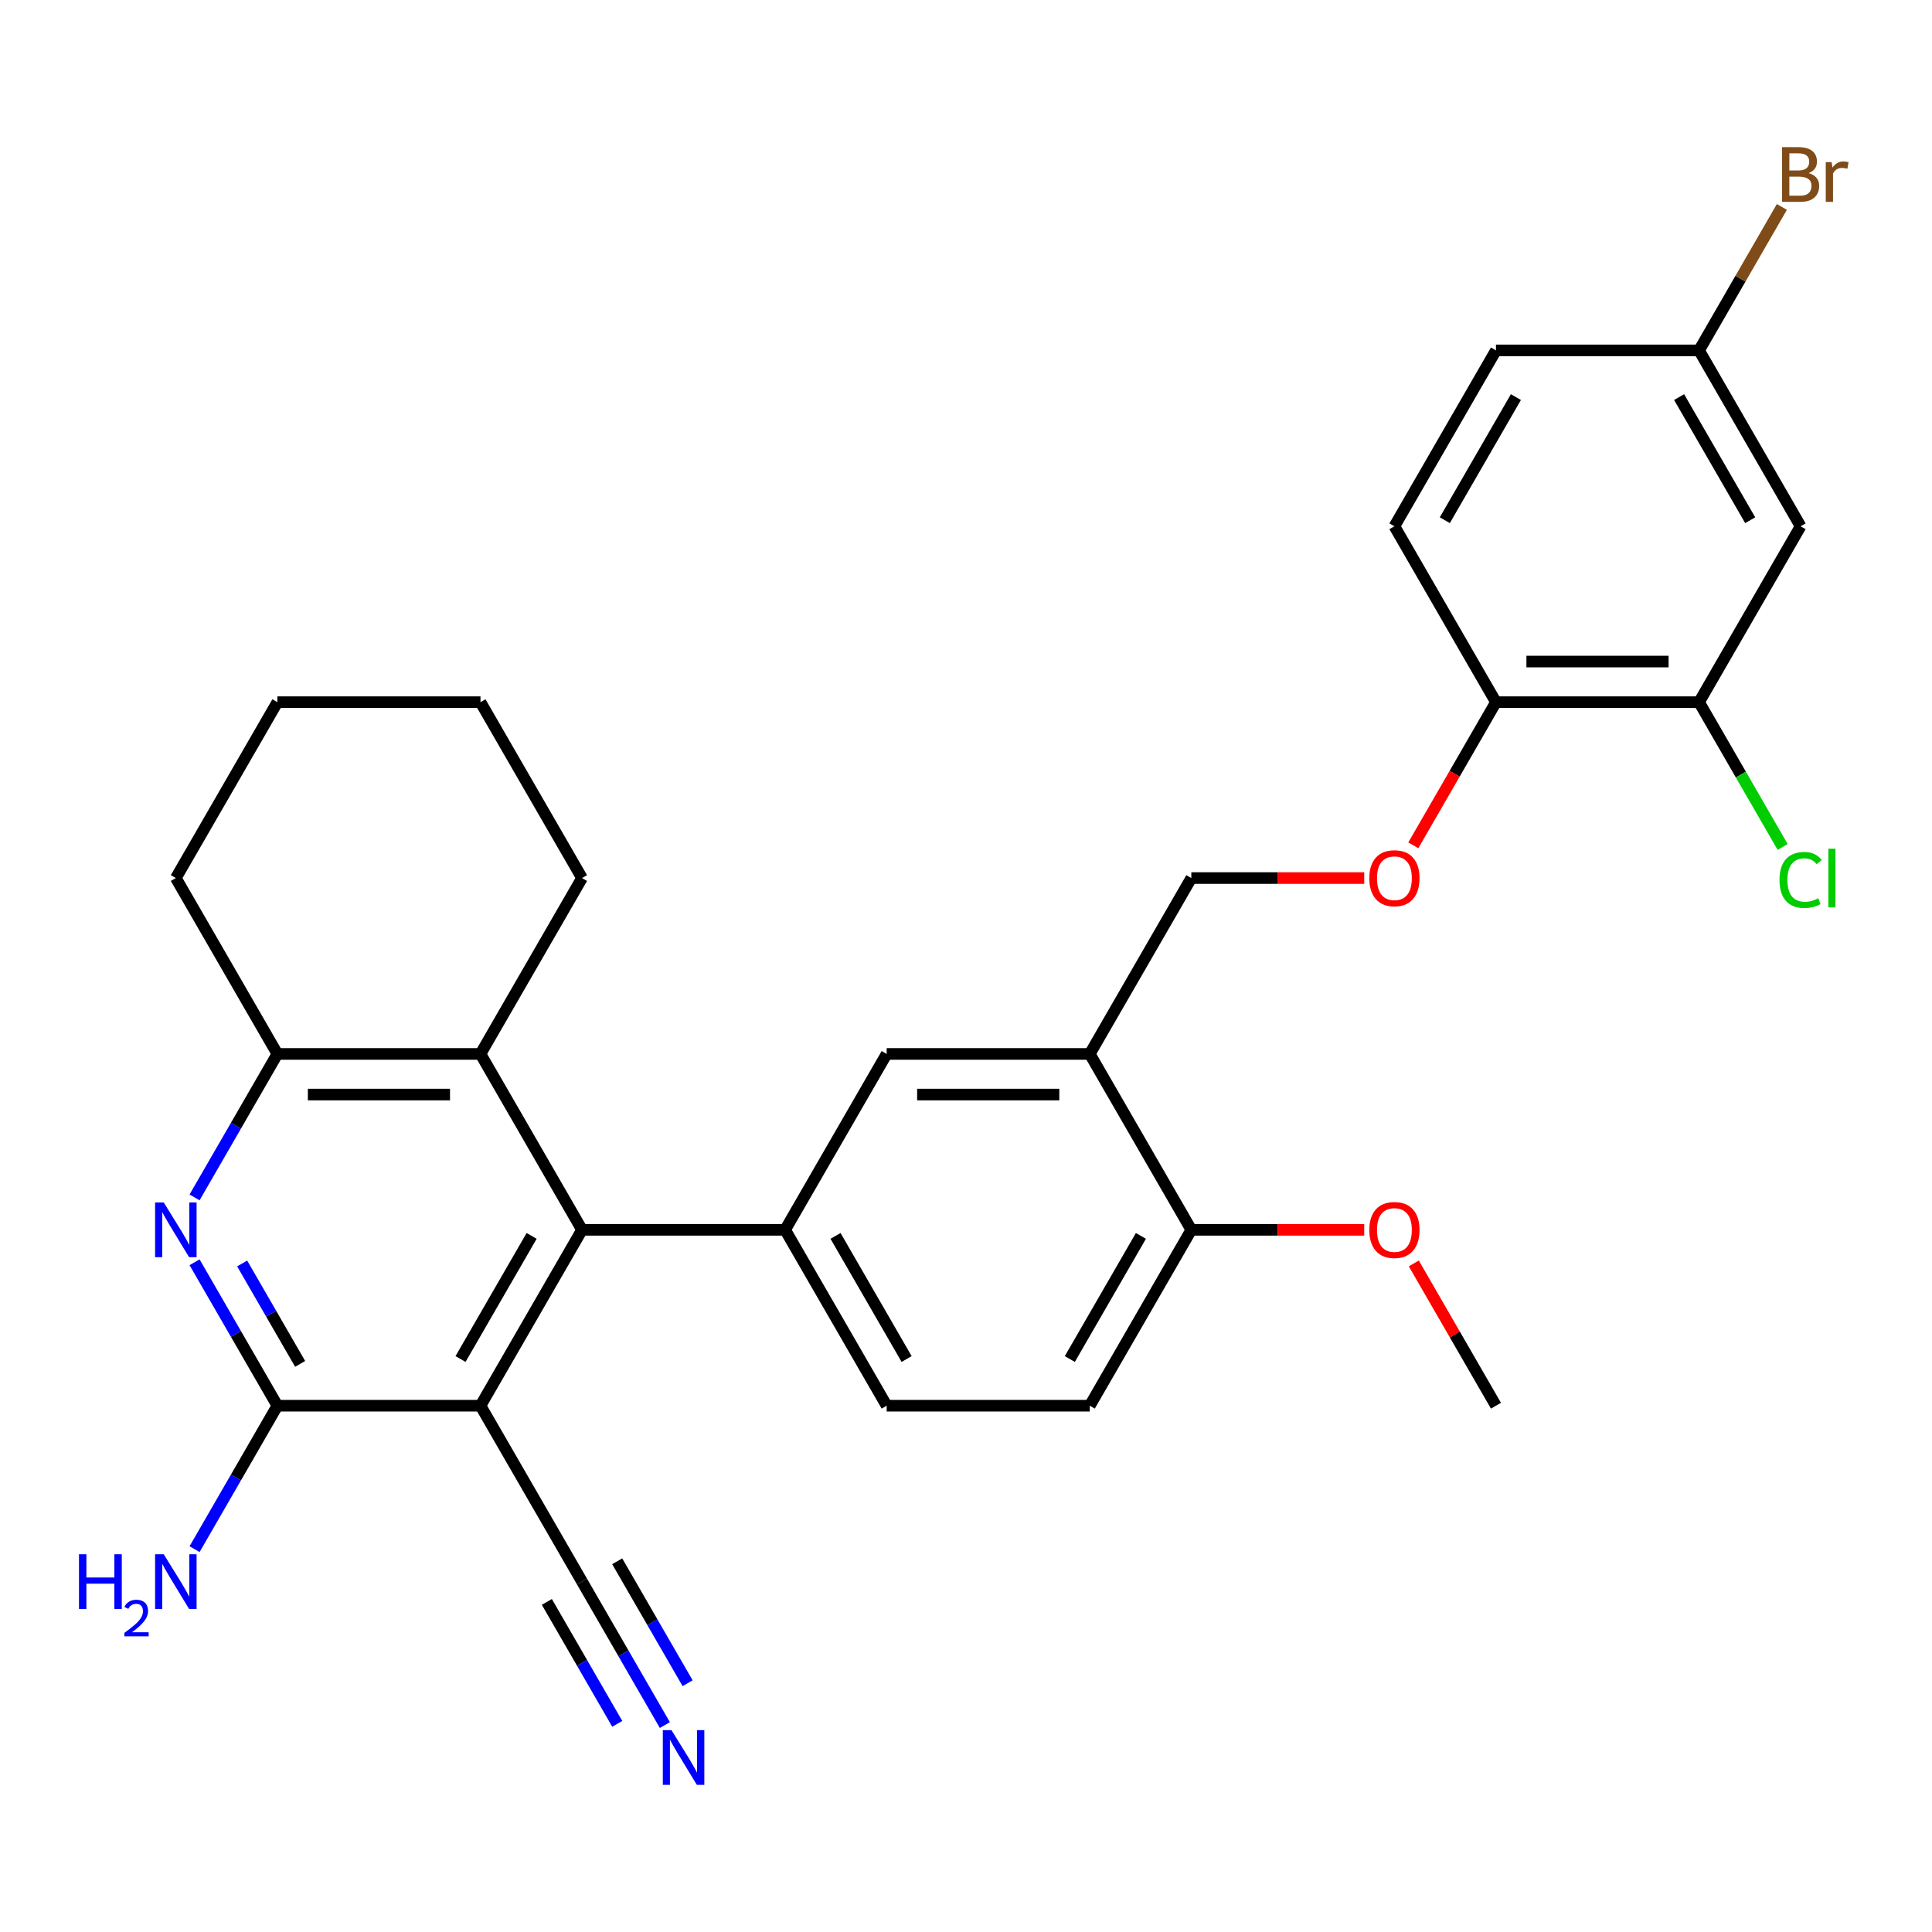 <?xml version='1.0' encoding='iso-8859-1'?>
<svg version='1.1' baseProfile='full'
              xmlns='http://www.w3.org/2000/svg'
                      xmlns:rdkit='http://www.rdkit.org/xml'
                      xmlns:xlink='http://www.w3.org/1999/xlink'
                  xml:space='preserve'
width='1000px' height='1000px' viewBox='0 0 1000 1000'>
<!-- END OF HEADER -->
<rect style='opacity:1.0;fill:#FFFFFF;stroke:none' width='1000' height='1000' x='0' y='0'> </rect>
<path class='bond-0' d='M 248.696,727.596 L 301.257,636.558' style='fill:none;fill-rule:evenodd;stroke:#000000;stroke-width:6px;stroke-linecap:butt;stroke-linejoin:miter;stroke-opacity:1' />
<path class='bond-0' d='M 238.372,703.428 L 275.165,639.701' style='fill:none;fill-rule:evenodd;stroke:#000000;stroke-width:6px;stroke-linecap:butt;stroke-linejoin:miter;stroke-opacity:1' />
<path class='bond-1' d='M 248.696,727.596 L 143.573,727.596' style='fill:none;fill-rule:evenodd;stroke:#000000;stroke-width:6px;stroke-linecap:butt;stroke-linejoin:miter;stroke-opacity:1' />
<path class='bond-6' d='M 248.696,727.596 L 301.257,818.635' style='fill:none;fill-rule:evenodd;stroke:#000000;stroke-width:6px;stroke-linecap:butt;stroke-linejoin:miter;stroke-opacity:1' />
<path class='bond-3' d='M 301.257,636.558 L 406.379,636.558' style='fill:none;fill-rule:evenodd;stroke:#000000;stroke-width:6px;stroke-linecap:butt;stroke-linejoin:miter;stroke-opacity:1' />
<path class='bond-4' d='M 301.257,636.558 L 248.696,545.519' style='fill:none;fill-rule:evenodd;stroke:#000000;stroke-width:6px;stroke-linecap:butt;stroke-linejoin:miter;stroke-opacity:1' />
<path class='bond-2' d='M 143.573,727.596 L 122.139,690.471' style='fill:none;fill-rule:evenodd;stroke:#000000;stroke-width:6px;stroke-linecap:butt;stroke-linejoin:miter;stroke-opacity:1' />
<path class='bond-2' d='M 122.139,690.471 L 100.705,653.346' style='fill:none;fill-rule:evenodd;stroke:#0000FF;stroke-width:6px;stroke-linecap:butt;stroke-linejoin:miter;stroke-opacity:1' />
<path class='bond-2' d='M 155.351,705.947 L 140.347,679.959' style='fill:none;fill-rule:evenodd;stroke:#000000;stroke-width:6px;stroke-linecap:butt;stroke-linejoin:miter;stroke-opacity:1' />
<path class='bond-2' d='M 140.347,679.959 L 125.343,653.971' style='fill:none;fill-rule:evenodd;stroke:#0000FF;stroke-width:6px;stroke-linecap:butt;stroke-linejoin:miter;stroke-opacity:1' />
<path class='bond-17' d='M 143.573,727.596 L 122.139,764.722' style='fill:none;fill-rule:evenodd;stroke:#000000;stroke-width:6px;stroke-linecap:butt;stroke-linejoin:miter;stroke-opacity:1' />
<path class='bond-17' d='M 122.139,764.722 L 100.705,801.847' style='fill:none;fill-rule:evenodd;stroke:#0000FF;stroke-width:6px;stroke-linecap:butt;stroke-linejoin:miter;stroke-opacity:1' />
<path class='bond-5' d='M 100.705,619.77 L 122.139,582.645' style='fill:none;fill-rule:evenodd;stroke:#0000FF;stroke-width:6px;stroke-linecap:butt;stroke-linejoin:miter;stroke-opacity:1' />
<path class='bond-5' d='M 122.139,582.645 L 143.573,545.519' style='fill:none;fill-rule:evenodd;stroke:#000000;stroke-width:6px;stroke-linecap:butt;stroke-linejoin:miter;stroke-opacity:1' />
<path class='bond-8' d='M 406.379,636.558 L 458.94,545.519' style='fill:none;fill-rule:evenodd;stroke:#000000;stroke-width:6px;stroke-linecap:butt;stroke-linejoin:miter;stroke-opacity:1' />
<path class='bond-15' d='M 406.379,636.558 L 458.94,727.596' style='fill:none;fill-rule:evenodd;stroke:#000000;stroke-width:6px;stroke-linecap:butt;stroke-linejoin:miter;stroke-opacity:1' />
<path class='bond-15' d='M 432.471,639.701 L 469.264,703.428' style='fill:none;fill-rule:evenodd;stroke:#000000;stroke-width:6px;stroke-linecap:butt;stroke-linejoin:miter;stroke-opacity:1' />
<path class='bond-25' d='M 248.696,545.519 L 301.257,454.481' style='fill:none;fill-rule:evenodd;stroke:#000000;stroke-width:6px;stroke-linecap:butt;stroke-linejoin:miter;stroke-opacity:1' />
<path class='bond-30' d='M 248.696,545.519 L 143.573,545.519' style='fill:none;fill-rule:evenodd;stroke:#000000;stroke-width:6px;stroke-linecap:butt;stroke-linejoin:miter;stroke-opacity:1' />
<path class='bond-30' d='M 232.927,566.544 L 159.342,566.544' style='fill:none;fill-rule:evenodd;stroke:#000000;stroke-width:6px;stroke-linecap:butt;stroke-linejoin:miter;stroke-opacity:1' />
<path class='bond-26' d='M 143.573,545.519 L 91.012,454.481' style='fill:none;fill-rule:evenodd;stroke:#000000;stroke-width:6px;stroke-linecap:butt;stroke-linejoin:miter;stroke-opacity:1' />
<path class='bond-9' d='M 301.257,818.635 L 322.691,855.76' style='fill:none;fill-rule:evenodd;stroke:#000000;stroke-width:6px;stroke-linecap:butt;stroke-linejoin:miter;stroke-opacity:1' />
<path class='bond-9' d='M 322.691,855.76 L 344.125,892.886' style='fill:none;fill-rule:evenodd;stroke:#0000FF;stroke-width:6px;stroke-linecap:butt;stroke-linejoin:miter;stroke-opacity:1' />
<path class='bond-9' d='M 283.049,829.147 L 301.268,860.704' style='fill:none;fill-rule:evenodd;stroke:#000000;stroke-width:6px;stroke-linecap:butt;stroke-linejoin:miter;stroke-opacity:1' />
<path class='bond-9' d='M 301.268,860.704 L 319.487,892.26' style='fill:none;fill-rule:evenodd;stroke:#0000FF;stroke-width:6px;stroke-linecap:butt;stroke-linejoin:miter;stroke-opacity:1' />
<path class='bond-9' d='M 319.464,808.123 L 337.684,839.679' style='fill:none;fill-rule:evenodd;stroke:#000000;stroke-width:6px;stroke-linecap:butt;stroke-linejoin:miter;stroke-opacity:1' />
<path class='bond-9' d='M 337.684,839.679 L 355.903,871.236' style='fill:none;fill-rule:evenodd;stroke:#0000FF;stroke-width:6px;stroke-linecap:butt;stroke-linejoin:miter;stroke-opacity:1' />
<path class='bond-7' d='M 564.062,545.519 L 458.94,545.519' style='fill:none;fill-rule:evenodd;stroke:#000000;stroke-width:6px;stroke-linecap:butt;stroke-linejoin:miter;stroke-opacity:1' />
<path class='bond-7' d='M 548.294,566.544 L 474.709,566.544' style='fill:none;fill-rule:evenodd;stroke:#000000;stroke-width:6px;stroke-linecap:butt;stroke-linejoin:miter;stroke-opacity:1' />
<path class='bond-16' d='M 564.062,545.519 L 616.624,454.481' style='fill:none;fill-rule:evenodd;stroke:#000000;stroke-width:6px;stroke-linecap:butt;stroke-linejoin:miter;stroke-opacity:1' />
<path class='bond-32' d='M 564.062,545.519 L 616.624,636.558' style='fill:none;fill-rule:evenodd;stroke:#000000;stroke-width:6px;stroke-linecap:butt;stroke-linejoin:miter;stroke-opacity:1' />
<path class='bond-10' d='M 879.429,363.442 L 774.307,363.442' style='fill:none;fill-rule:evenodd;stroke:#000000;stroke-width:6px;stroke-linecap:butt;stroke-linejoin:miter;stroke-opacity:1' />
<path class='bond-10' d='M 863.661,342.418 L 790.075,342.418' style='fill:none;fill-rule:evenodd;stroke:#000000;stroke-width:6px;stroke-linecap:butt;stroke-linejoin:miter;stroke-opacity:1' />
<path class='bond-11' d='M 879.429,363.442 L 931.991,272.404' style='fill:none;fill-rule:evenodd;stroke:#000000;stroke-width:6px;stroke-linecap:butt;stroke-linejoin:miter;stroke-opacity:1' />
<path class='bond-21' d='M 879.429,363.442 L 901.066,400.917' style='fill:none;fill-rule:evenodd;stroke:#000000;stroke-width:6px;stroke-linecap:butt;stroke-linejoin:miter;stroke-opacity:1' />
<path class='bond-21' d='M 901.066,400.917 L 922.702,438.393' style='fill:none;fill-rule:evenodd;stroke:#00CC00;stroke-width:6px;stroke-linecap:butt;stroke-linejoin:miter;stroke-opacity:1' />
<path class='bond-33' d='M 931.991,272.404 L 879.429,181.365' style='fill:none;fill-rule:evenodd;stroke:#000000;stroke-width:6px;stroke-linecap:butt;stroke-linejoin:miter;stroke-opacity:1' />
<path class='bond-33' d='M 905.899,269.26 L 869.106,205.533' style='fill:none;fill-rule:evenodd;stroke:#000000;stroke-width:6px;stroke-linecap:butt;stroke-linejoin:miter;stroke-opacity:1' />
<path class='bond-12' d='M 774.307,363.442 L 752.919,400.487' style='fill:none;fill-rule:evenodd;stroke:#000000;stroke-width:6px;stroke-linecap:butt;stroke-linejoin:miter;stroke-opacity:1' />
<path class='bond-12' d='M 752.919,400.487 L 731.531,437.533' style='fill:none;fill-rule:evenodd;stroke:#FF0000;stroke-width:6px;stroke-linecap:butt;stroke-linejoin:miter;stroke-opacity:1' />
<path class='bond-19' d='M 774.307,363.442 L 721.746,272.404' style='fill:none;fill-rule:evenodd;stroke:#000000;stroke-width:6px;stroke-linecap:butt;stroke-linejoin:miter;stroke-opacity:1' />
<path class='bond-13' d='M 616.624,636.558 L 564.062,727.596' style='fill:none;fill-rule:evenodd;stroke:#000000;stroke-width:6px;stroke-linecap:butt;stroke-linejoin:miter;stroke-opacity:1' />
<path class='bond-13' d='M 590.532,639.701 L 553.739,703.428' style='fill:none;fill-rule:evenodd;stroke:#000000;stroke-width:6px;stroke-linecap:butt;stroke-linejoin:miter;stroke-opacity:1' />
<path class='bond-24' d='M 616.624,636.558 L 661.371,636.558' style='fill:none;fill-rule:evenodd;stroke:#000000;stroke-width:6px;stroke-linecap:butt;stroke-linejoin:miter;stroke-opacity:1' />
<path class='bond-24' d='M 661.371,636.558 L 706.118,636.558' style='fill:none;fill-rule:evenodd;stroke:#FF0000;stroke-width:6px;stroke-linecap:butt;stroke-linejoin:miter;stroke-opacity:1' />
<path class='bond-14' d='M 706.118,454.481 L 661.371,454.481' style='fill:none;fill-rule:evenodd;stroke:#FF0000;stroke-width:6px;stroke-linecap:butt;stroke-linejoin:miter;stroke-opacity:1' />
<path class='bond-14' d='M 661.371,454.481 L 616.624,454.481' style='fill:none;fill-rule:evenodd;stroke:#000000;stroke-width:6px;stroke-linecap:butt;stroke-linejoin:miter;stroke-opacity:1' />
<path class='bond-18' d='M 458.94,727.596 L 564.062,727.596' style='fill:none;fill-rule:evenodd;stroke:#000000;stroke-width:6px;stroke-linecap:butt;stroke-linejoin:miter;stroke-opacity:1' />
<path class='bond-22' d='M 721.746,272.404 L 774.307,181.365' style='fill:none;fill-rule:evenodd;stroke:#000000;stroke-width:6px;stroke-linecap:butt;stroke-linejoin:miter;stroke-opacity:1' />
<path class='bond-22' d='M 747.838,269.26 L 784.631,205.533' style='fill:none;fill-rule:evenodd;stroke:#000000;stroke-width:6px;stroke-linecap:butt;stroke-linejoin:miter;stroke-opacity:1' />
<path class='bond-20' d='M 879.429,181.365 L 774.307,181.365' style='fill:none;fill-rule:evenodd;stroke:#000000;stroke-width:6px;stroke-linecap:butt;stroke-linejoin:miter;stroke-opacity:1' />
<path class='bond-23' d='M 879.429,181.365 L 900.864,144.24' style='fill:none;fill-rule:evenodd;stroke:#000000;stroke-width:6px;stroke-linecap:butt;stroke-linejoin:miter;stroke-opacity:1' />
<path class='bond-23' d='M 900.864,144.24 L 922.298,107.114' style='fill:none;fill-rule:evenodd;stroke:#7F4C19;stroke-width:6px;stroke-linecap:butt;stroke-linejoin:miter;stroke-opacity:1' />
<path class='bond-27' d='M 731.785,653.946 L 753.046,690.771' style='fill:none;fill-rule:evenodd;stroke:#FF0000;stroke-width:6px;stroke-linecap:butt;stroke-linejoin:miter;stroke-opacity:1' />
<path class='bond-27' d='M 753.046,690.771 L 774.307,727.596' style='fill:none;fill-rule:evenodd;stroke:#000000;stroke-width:6px;stroke-linecap:butt;stroke-linejoin:miter;stroke-opacity:1' />
<path class='bond-28' d='M 301.257,454.481 L 248.696,363.442' style='fill:none;fill-rule:evenodd;stroke:#000000;stroke-width:6px;stroke-linecap:butt;stroke-linejoin:miter;stroke-opacity:1' />
<path class='bond-29' d='M 91.012,454.481 L 143.573,363.442' style='fill:none;fill-rule:evenodd;stroke:#000000;stroke-width:6px;stroke-linecap:butt;stroke-linejoin:miter;stroke-opacity:1' />
<path class='bond-31' d='M 248.696,363.442 L 143.573,363.442' style='fill:none;fill-rule:evenodd;stroke:#000000;stroke-width:6px;stroke-linecap:butt;stroke-linejoin:miter;stroke-opacity:1' />
<path  class='atom-3' d='M 84.752 622.398
L 94.032 637.398
Q 94.952 638.878, 96.432 641.558
Q 97.912 644.238, 97.992 644.398
L 97.992 622.398
L 101.752 622.398
L 101.752 650.718
L 97.872 650.718
L 87.912 634.318
Q 86.752 632.398, 85.512 630.198
Q 84.312 627.998, 83.952 627.318
L 83.952 650.718
L 80.272 650.718
L 80.272 622.398
L 84.752 622.398
' fill='#0000FF'/>
<path  class='atom-10' d='M 347.558 895.514
L 356.838 910.514
Q 357.758 911.994, 359.238 914.674
Q 360.718 917.354, 360.798 917.514
L 360.798 895.514
L 364.558 895.514
L 364.558 923.834
L 360.678 923.834
L 350.718 907.434
Q 349.558 905.514, 348.318 903.314
Q 347.118 901.114, 346.758 900.434
L 346.758 923.834
L 343.078 923.834
L 343.078 895.514
L 347.558 895.514
' fill='#0000FF'/>
<path  class='atom-15' d='M 708.746 454.561
Q 708.746 447.761, 712.106 443.961
Q 715.466 440.161, 721.746 440.161
Q 728.026 440.161, 731.386 443.961
Q 734.746 447.761, 734.746 454.561
Q 734.746 461.441, 731.346 465.361
Q 727.946 469.241, 721.746 469.241
Q 715.506 469.241, 712.106 465.361
Q 708.746 461.481, 708.746 454.561
M 721.746 466.041
Q 726.066 466.041, 728.386 463.161
Q 730.746 460.241, 730.746 454.561
Q 730.746 449.001, 728.386 446.201
Q 726.066 443.361, 721.746 443.361
Q 717.426 443.361, 715.066 446.161
Q 712.746 448.961, 712.746 454.561
Q 712.746 460.281, 715.066 463.161
Q 717.426 466.041, 721.746 466.041
' fill='#FF0000'/>
<path  class='atom-18' d='M 40.879 804.475
L 44.719 804.475
L 44.719 816.515
L 59.199 816.515
L 59.199 804.475
L 63.039 804.475
L 63.039 832.795
L 59.199 832.795
L 59.199 819.715
L 44.719 819.715
L 44.719 832.795
L 40.879 832.795
L 40.879 804.475
' fill='#0000FF'/>
<path  class='atom-18' d='M 64.412 831.801
Q 65.099 830.033, 66.735 829.056
Q 68.372 828.053, 70.642 828.053
Q 73.467 828.053, 75.051 829.584
Q 76.635 831.115, 76.635 833.834
Q 76.635 836.606, 74.576 839.193
Q 72.543 841.781, 68.319 844.843
L 76.952 844.843
L 76.952 846.955
L 64.359 846.955
L 64.359 845.186
Q 67.844 842.705, 69.903 840.857
Q 71.989 839.009, 72.992 837.345
Q 73.995 835.682, 73.995 833.966
Q 73.995 832.171, 73.098 831.168
Q 72.2 830.165, 70.642 830.165
Q 69.138 830.165, 68.135 830.772
Q 67.131 831.379, 66.418 832.725
L 64.412 831.801
' fill='#0000FF'/>
<path  class='atom-18' d='M 84.752 804.475
L 94.032 819.475
Q 94.952 820.955, 96.432 823.635
Q 97.912 826.315, 97.992 826.475
L 97.992 804.475
L 101.752 804.475
L 101.752 832.795
L 97.872 832.795
L 87.912 816.395
Q 86.752 814.475, 85.512 812.275
Q 84.312 810.075, 83.952 809.395
L 83.952 832.795
L 80.272 832.795
L 80.272 804.475
L 84.752 804.475
' fill='#0000FF'/>
<path  class='atom-22' d='M 921.071 455.461
Q 921.071 448.421, 924.351 444.741
Q 927.671 441.021, 933.951 441.021
Q 939.791 441.021, 942.911 445.141
L 940.271 447.301
Q 937.991 444.301, 933.951 444.301
Q 929.671 444.301, 927.391 447.181
Q 925.151 450.021, 925.151 455.461
Q 925.151 461.061, 927.471 463.941
Q 929.831 466.821, 934.391 466.821
Q 937.511 466.821, 941.151 464.941
L 942.271 467.941
Q 940.791 468.901, 938.551 469.461
Q 936.311 470.021, 933.831 470.021
Q 927.671 470.021, 924.351 466.261
Q 921.071 462.501, 921.071 455.461
' fill='#00CC00'/>
<path  class='atom-22' d='M 946.351 439.301
L 950.031 439.301
L 950.031 469.661
L 946.351 469.661
L 946.351 439.301
' fill='#00CC00'/>
<path  class='atom-24' d='M 936.131 89.606
Q 938.851 90.366, 940.211 92.046
Q 941.611 93.686, 941.611 96.126
Q 941.611 100.046, 939.091 102.286
Q 936.611 104.486, 931.891 104.486
L 922.371 104.486
L 922.371 76.166
L 930.731 76.166
Q 935.571 76.166, 938.011 78.126
Q 940.451 80.086, 940.451 83.686
Q 940.451 87.966, 936.131 89.606
M 926.171 79.366
L 926.171 88.246
L 930.731 88.246
Q 933.531 88.246, 934.971 87.126
Q 936.451 85.966, 936.451 83.686
Q 936.451 79.366, 930.731 79.366
L 926.171 79.366
M 931.891 101.286
Q 934.651 101.286, 936.131 99.966
Q 937.611 98.646, 937.611 96.126
Q 937.611 93.806, 935.971 92.646
Q 934.371 91.446, 931.291 91.446
L 926.171 91.446
L 926.171 101.286
L 931.891 101.286
' fill='#7F4C19'/>
<path  class='atom-24' d='M 948.051 83.926
L 948.491 86.766
Q 950.651 83.566, 954.171 83.566
Q 955.291 83.566, 956.811 83.966
L 956.211 87.326
Q 954.491 86.926, 953.531 86.926
Q 951.851 86.926, 950.731 87.606
Q 949.651 88.246, 948.771 89.806
L 948.771 104.486
L 945.011 104.486
L 945.011 83.926
L 948.051 83.926
' fill='#7F4C19'/>
<path  class='atom-25' d='M 708.746 636.638
Q 708.746 629.838, 712.106 626.038
Q 715.466 622.238, 721.746 622.238
Q 728.026 622.238, 731.386 626.038
Q 734.746 629.838, 734.746 636.638
Q 734.746 643.518, 731.346 647.438
Q 727.946 651.318, 721.746 651.318
Q 715.506 651.318, 712.106 647.438
Q 708.746 643.558, 708.746 636.638
M 721.746 648.118
Q 726.066 648.118, 728.386 645.238
Q 730.746 642.318, 730.746 636.638
Q 730.746 631.078, 728.386 628.278
Q 726.066 625.438, 721.746 625.438
Q 717.426 625.438, 715.066 628.238
Q 712.746 631.038, 712.746 636.638
Q 712.746 642.358, 715.066 645.238
Q 717.426 648.118, 721.746 648.118
' fill='#FF0000'/>
</svg>
